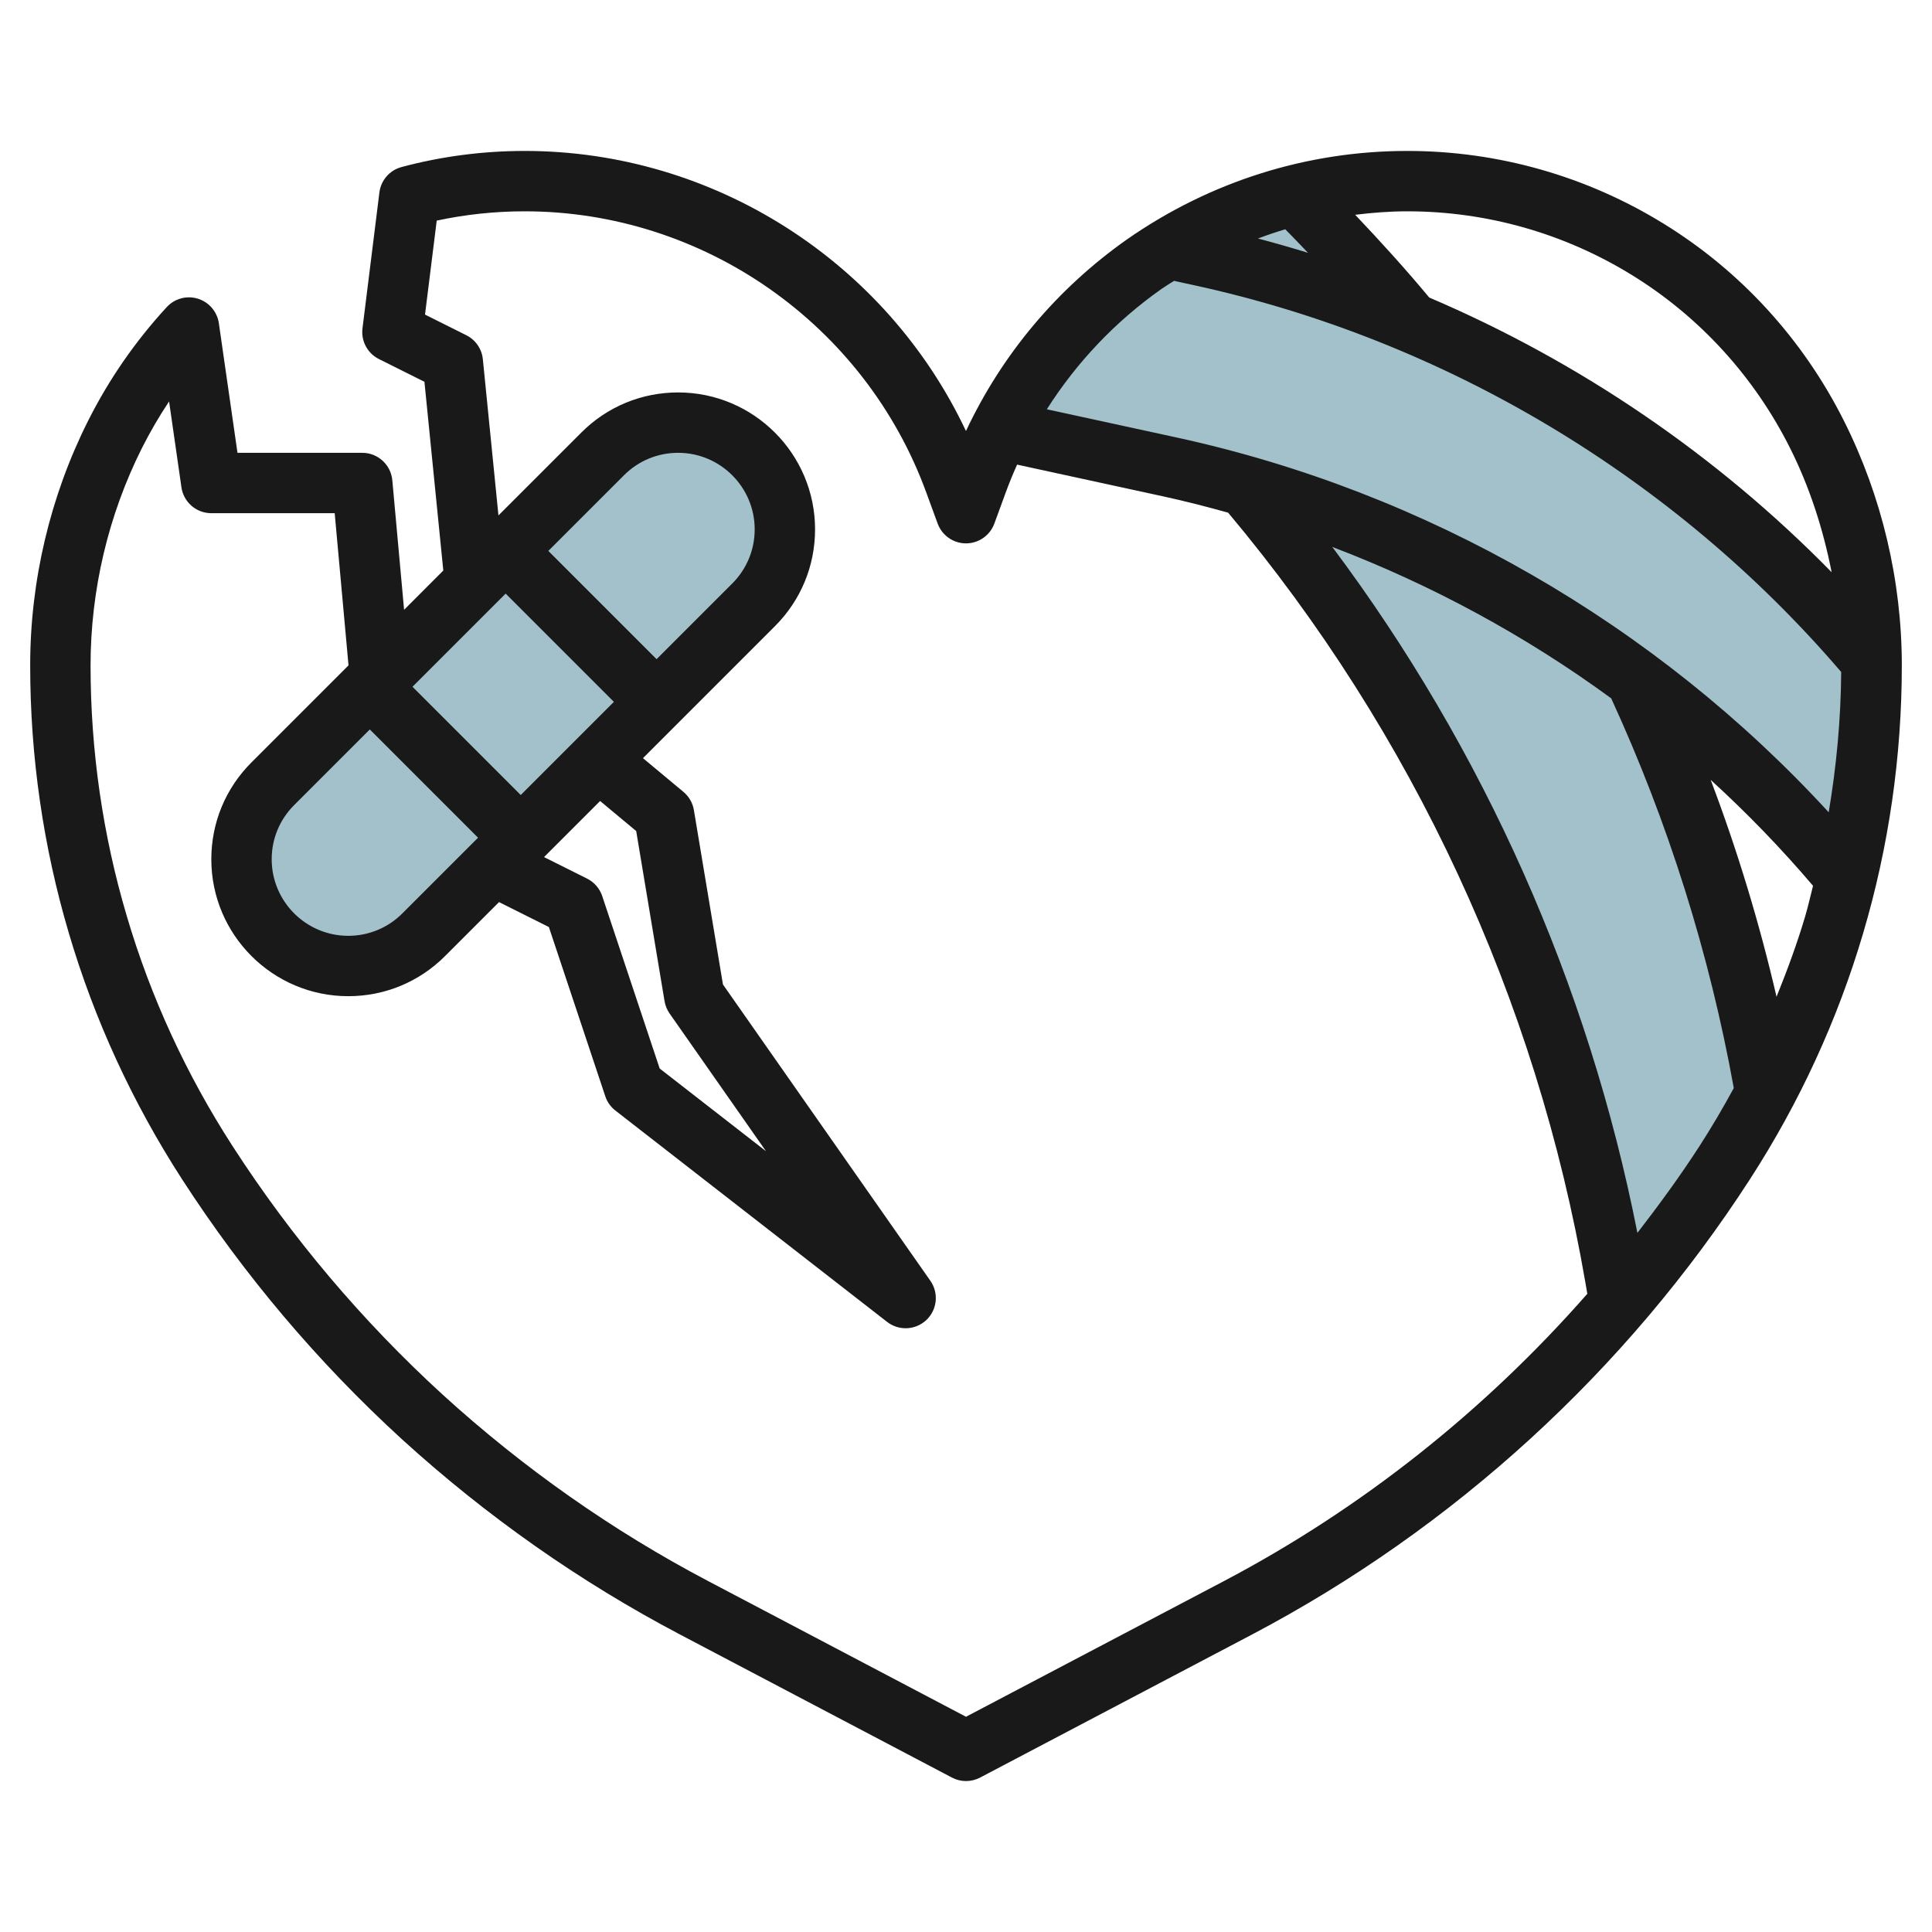 <svg id="Layer_3" enable-background="new 0 0 64 64" height="512" viewBox="0 0 64 64" width="512" xmlns="http://www.w3.org/2000/svg"><g><g fill="#a3c1ca"><path d="m8 28.464c0 1.953 1.583 3.536 3.536 3.536.938 0 1.837-.372 2.5-1.036l10.929-10.929c.663-.663 1.036-1.562 1.036-2.5-.001-1.952-1.584-3.535-3.537-3.535-.938 0-1.837.372-2.5 1.036l-10.928 10.928c-.664.664-1.036 1.563-1.036 2.5z"/><path d="m46.721 10.66c-1.202-1.456-2.482-2.853-3.835-4.184-1.789.455-3.472 1.224-4.966 2.264-.313.22-.617.451-.912.694l2.539 1.896 1.701 4.763c6.316 7.442 10.577 16.483 12.256 26.222l.143.828c1.256-1.46 2.432-2.994 3.485-4.624.49-.758.932-1.539 1.35-2.331-.836-4.78-2.293-9.39-4.31-13.725z"/><path d="m61.996 21.89c-5.689-6.774-13.493-11.52-22.229-13.419l-1.067-.232c-.264.161-.526.325-.78.501-1.989 1.398-3.637 3.281-4.779 5.508l5.626 1.223c8.819 1.917 16.688 6.736 22.39 13.613.549-2.296.843-4.661.843-7.044 0-.05-.004-.1-.004-.15z"/></g><path d="m6.03 39.063c2.044 3.163 4.492 6.058 7.276 8.606 2.803 2.554 5.904 4.732 9.218 6.475l9.01 4.74c.146.077.306.116.466.116s.32-.039.466-.115l9.01-4.74c6.691-3.524 12.395-8.739 16.494-15.082 1.643-2.542 2.904-5.284 3.749-8.149.85-2.872 1.281-5.857 1.281-8.874 0-2.802-.663-5.602-1.917-8.099-1.354-2.698-3.414-4.953-5.958-6.522-2.558-1.582-5.499-2.419-8.505-2.419-3.322 0-6.528 1.01-9.275 2.922-2.324 1.634-4.151 3.812-5.346 6.356-2.645-5.605-8.346-9.278-14.619-9.278-1.386 0-2.758.18-4.079.534-.393.105-.683.438-.733.842l-.56 4.5c-.053.42.166.829.545 1.018l1.507.753.625 6.253-1.299 1.3-.39-4.29c-.047-.515-.479-.91-.996-.91h-4.133l-.617-4.292c-.055-.382-.325-.698-.693-.813s-.771-.007-1.032.277c-1.037 1.124-1.915 2.392-2.608 3.77-1.254 2.496-1.917 5.296-1.917 8.098 0 3.017.431 6.002 1.281 8.873.845 2.866 2.107 5.608 3.749 8.15zm48.211 1.778c-1.623-8.24-5.083-16.012-10.107-22.723 3.289 1.253 6.402 2.94 9.239 5.015 1.89 4.114 3.255 8.455 4.061 12.911-.357.656-.736 1.302-1.144 1.934-.638.987-1.332 1.935-2.049 2.863zm4.609-7.822c-.566-2.441-1.294-4.842-2.181-7.184 1.2 1.095 2.333 2.266 3.39 3.508-.086.335-.16.672-.258 1.004-.268.907-.596 1.794-.951 2.672zm-4.775-23.898c2.228 1.375 4.034 3.352 5.221 5.718.651 1.296 1.099 2.689 1.379 4.116-3.798-3.878-8.348-6.973-13.329-9.099-.782-.94-1.608-1.85-2.454-2.741.571-.07 1.147-.115 1.728-.115 2.634 0 5.212.733 7.455 2.121zm-10.745-.746c-.549-.169-1.102-.328-1.659-.474.299-.112.6-.215.905-.306.255.256.504.519.754.78zm-4.839 1.186c.131-.091.267-.171.4-.257l.663.144c8.312 1.807 15.908 6.354 21.438 12.813-.012 1.564-.156 3.116-.414 4.647-5.721-6.232-13.315-10.614-21.599-12.415l-4.301-.935c.99-1.559 2.276-2.917 3.813-3.997zm-17.416 17.969.939 5.634c.024.147.082.287.167.409l3.193 4.562-3.521-2.739-1.904-5.713c-.084-.251-.264-.459-.501-.578l-1.426-.713 1.858-1.858zm-3.825-1.194-3.586-3.586 3.086-3.086 3.586 3.586zm-5-2.172 3.586 3.586-2.507 2.507c-.479.479-1.116.743-1.793.743-1.398 0-2.536-1.138-2.536-2.536 0-.677.264-1.314.743-1.793zm9.5-2.328-3.586-3.586 2.507-2.507c.479-.479 1.116-.743 1.793-.743 1.398 0 2.536 1.138 2.536 2.536 0 .677-.264 1.314-.743 1.793zm-17.047-6.996c.269-.533.569-1.048.898-1.542l.409 2.844c.071.493.492.858.99.858h4.087l.458 5.041-3.216 3.216c-.857.857-1.329 1.996-1.329 3.207 0 2.501 2.035 4.536 4.536 4.536 1.211 0 2.351-.472 3.207-1.329l1.788-1.788 1.651.826 1.869 5.607c.062.187.179.352.335.473l9 7c.181.141.398.211.614.211.249 0 .497-.093.689-.275.359-.341.414-.893.13-1.298l-6.87-9.814-.963-5.777c-.039-.236-.162-.45-.346-.604l-1.341-1.117 4.372-4.372c.857-.857 1.329-1.996 1.329-3.207 0-2.501-2.035-4.536-4.536-4.536-1.211 0-2.351.472-3.207 1.329l-2.745 2.745-.517-5.174c-.034-.341-.241-.642-.548-.795l-1.368-.684.388-3.113c.95-.204 1.928-.308 2.913-.308 5.934 0 11.282 3.75 13.311 9.334l.37 1.01c.145.394.52.656.939.656s.794-.262.939-.656l.371-1.013c.116-.32.245-.632.383-.94l4.862 1.057c.716.156 1.425.339 2.129.535 6.122 7.301 10.215 16.111 11.834 25.503l.064.372c-3.39 3.864-7.466 7.11-12.038 9.518l-8.544 4.494-8.544-4.496c-3.164-1.664-6.125-3.744-8.8-6.182-2.657-2.431-4.994-5.195-6.945-8.215-1.539-2.38-2.72-4.947-3.511-7.631-.797-2.687-1.2-5.481-1.2-8.306 0-2.492.589-4.981 1.703-7.2z" fill="#191919"/></g></svg>